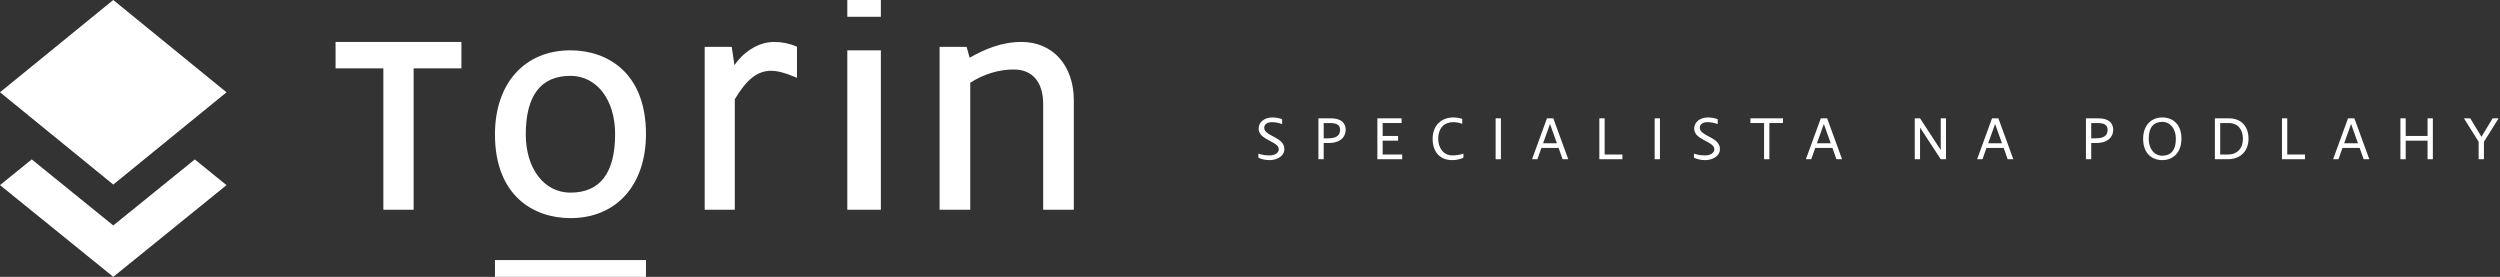 <?xml version="1.0" encoding="UTF-8"?>
<svg width="298px" height="33px" viewBox="0 0 298 33" version="1.1" xmlns="http://www.w3.org/2000/svg" xmlns:xlink="http://www.w3.org/1999/xlink">
    <rect x="0" y="0" width="298" height="33" fill="#333333" stroke="none"/>
    <title>Group 5</title>
    <g id="Page-1" stroke="none" stroke-width="1" fill="none" fill-rule="evenodd">
        <g id="Hlavní-strana" transform="translate(-135, -6755)" fill="#FFFFFF">
            <g id="Group" transform="translate(-1, 6609)">
                <g id="Group-5" transform="translate(136, 146)">
                    <g id="Group-10">
                        <polygon id="Fill-1" points="0 10.998 5.607 15.567 13.503 22 21.392 15.571 27 11.003 13.499 0"></polygon>
                        <polygon id="Fill-2" points="0 22.064 13.503 33 27 22.068 23.218 19.004 13.503 26.873 3.783 19"></polygon>
                        <polygon id="Fill-3" points="59 33 77 33 77 31 59 31"></polygon>
                        <polygon id="Fill-4" points="101 2 105 2 105 0 101 0"></polygon>
                        <path d="M68.001,6 C62.533,6 59,9.932 59,16.018 C59,23.379 63.648,26 68.001,26 C73.468,26 77,22.067 77,15.981 C77,8.621 72.352,6 68.001,6 M68.001,22.962 C64.864,22.962 62.673,20.107 62.673,16.018 C62.673,11.389 64.464,9.041 68.001,9.041 C71.133,9.041 73.322,11.895 73.322,15.981 C73.322,20.613 71.531,22.962 68.001,22.962" id="Fill-5"></path>
                        <path d="M92.285,5 C90.28,5 88.53,6.322 87.546,7.757 L87.222,5.584 L84,5.584 L84,25 L87.588,25 L87.588,11.832 C88.998,9.455 90.292,8.439 91.907,8.439 C92.666,8.439 93.512,8.656 94.732,9.164 L95,9.275 L95,5.573 L94.88,5.521 C94.117,5.185 93.194,5 92.285,5" id="Fill-6"></path>
                        <path d="M121.76,5 C119.306,5 117.265,5.93 115.578,6.879 L115.225,5.584 L112,5.584 L112,25 L115.654,25 L115.654,9.861 C117.264,8.829 119.055,8.283 120.84,8.283 C123.068,8.283 124.347,9.783 124.347,12.397 L124.347,25 L128,25 L128,11.969 C128,7.8 125.492,5 121.76,5" id="Fill-7"></path>
                        <polygon id="Fill-8" points="40 8.148 45.696 8.148 45.696 25 49.304 25 49.304 8.148 55 8.148 55 5 40 5"></polygon>
                        <polygon id="Fill-9" points="101 25 105 25 105 6 101 6"></polygon>
                    </g>
                    <g id="Group-21" transform="translate(150, 14)">
                        <path d="M0,4.315 C0.47,4.468 0.869,4.525 1.359,4.525 C1.976,4.525 2.431,4.209 2.431,3.79 C2.431,2.816 0.029,2.725 0.029,1.331 C0.029,0.511 0.777,0.001 1.66,0.001 C2.066,0.001 2.486,0.078 2.83,0.211 L2.83,0.792 C2.389,0.63 1.982,0.561 1.598,0.561 C1.079,0.561 0.693,0.806 0.693,1.233 C0.693,2.249 3.096,2.312 3.096,3.754 C3.096,4.735 2.025,5.086 1.366,5.086 C0.777,5.086 0.379,4.973 0,4.798 L0,4.315 Z" id="Fill-1"></path>
                        <path d="M7.785,4.98 L7.154,4.98 L7.154,0.105 L8.668,0.105 C9.887,0.105 10.404,0.694 10.404,1.464 C10.404,2.158 9.971,3.047 8.338,3.047 L7.785,3.047 L7.785,4.98 Z M8.338,2.487 C9.48,2.487 9.739,2.003 9.739,1.464 C9.739,0.862 9.277,0.666 8.52,0.666 L7.785,0.666 L7.785,2.487 L8.338,2.487 Z" id="Fill-2"></path>
                        <polygon id="Fill-3" points="17.139 4.98 14.183 4.98 14.183 0.105 17.069 0.105 17.069 0.666 14.813 0.666 14.813 2.207 16.649 2.207 16.649 2.767 14.813 2.767 14.813 4.419 17.139 4.419"></polygon>
                        <path d="M24.299,0.756 C23.971,0.63 23.536,0.561 23.228,0.561 C22.184,0.561 21.435,1.239 21.435,2.557 C21.435,3.586 22.03,4.525 23.123,4.525 C23.585,4.525 24.061,4.447 24.44,4.315 L24.44,4.798 C24.033,4.993 23.557,5.085 23.095,5.085 C21.666,5.085 20.77,4.139 20.77,2.549 C20.77,0.903 21.856,0 23.235,0 C23.557,0 23.963,0.056 24.299,0.168 L24.299,0.756 Z" id="Fill-4"></path>
                        <polygon id="Fill-5" points="28.28 4.979 28.91 4.979 28.91 0.104 28.28 0.104"></polygon>
                        <path d="M33.734,3.635 L33.257,4.98 L32.62,4.98 L34.398,0.105 L35.155,0.105 L36.934,4.98 L36.261,4.98 L35.785,3.635 L33.734,3.635 Z M35.582,3.074 L34.763,0.778 L33.937,3.074 L35.582,3.074 Z" id="Fill-6"></path>
                        <polygon id="Fill-7" points="41.273 4.419 43.388 4.419 43.388 4.98 40.642 4.98 40.642 0.105 41.273 0.105"></polygon>
                        <polygon id="Fill-8" points="47.236 4.979 47.867 4.979 47.867 0.104 47.236 0.104"></polygon>
                        <path d="M51.92,4.315 C52.389,4.468 52.788,4.525 53.278,4.525 C53.895,4.525 54.35,4.209 54.35,3.79 C54.35,2.816 51.947,2.725 51.947,1.331 C51.947,0.511 52.697,0.001 53.58,0.001 C53.986,0.001 54.406,0.078 54.749,0.211 L54.749,0.792 C54.308,0.63 53.901,0.561 53.517,0.561 C52.998,0.561 52.613,0.806 52.613,1.233 C52.613,2.249 55.016,2.312 55.016,3.754 C55.016,4.735 53.943,5.086 53.285,5.086 C52.697,5.086 52.298,4.973 51.92,4.798 L51.92,4.315 Z" id="Fill-9"></path>
                        <polygon id="Fill-10" points="60.908 4.98 60.277 4.98 60.277 0.666 58.652 0.666 58.652 0.105 62.533 0.105 62.533 0.666 60.908 0.666"></polygon>
                        <path d="M66.375,3.635 L65.898,4.98 L65.261,4.98 L67.039,0.105 L67.796,0.105 L69.575,4.98 L68.902,4.98 L68.426,3.635 L66.375,3.635 Z M68.223,3.074 L67.404,0.778 L66.578,3.074 L68.223,3.074 Z" id="Fill-11"></path>
                        <polygon id="Fill-12" points="81.335 3.88 81.335 0.105 81.965 0.105 81.965 4.98 81.335 4.98 78.869 1.204 78.869 4.98 78.239 4.98 78.239 0.105 78.869 0.105"></polygon>
                        <path d="M86.787,3.635 L86.31,4.98 L85.673,4.98 L87.451,0.105 L88.208,0.105 L89.987,4.98 L89.314,4.98 L88.838,3.635 L86.787,3.635 Z M88.635,3.074 L87.816,0.778 L86.99,3.074 L88.635,3.074 Z" id="Fill-13"></path>
                        <path d="M99.274,4.98 L98.644,4.98 L98.644,0.105 L100.156,0.105 C101.375,0.105 101.894,0.694 101.894,1.464 C101.894,2.158 101.459,3.047 99.828,3.047 L99.274,3.047 L99.274,4.98 Z M99.828,2.487 C100.968,2.487 101.228,2.003 101.228,1.464 C101.228,0.862 100.765,0.666 100.009,0.666 L99.274,0.666 L99.274,2.487 L99.828,2.487 Z" id="Fill-14"></path>
                        <path d="M105.462,2.549 C105.462,0.967 106.401,0 107.745,0 C108.984,0 110.028,0.791 110.028,2.535 C110.028,4.118 109.09,5.085 107.745,5.085 C106.512,5.085 105.462,4.293 105.462,2.549 M109.363,2.535 C109.363,1.345 108.691,0.526 107.745,0.526 C106.799,0.526 106.127,1.072 106.127,2.549 C106.127,3.74 106.793,4.56 107.745,4.56 C108.684,4.56 109.363,4.013 109.363,2.535" id="Fill-15"></path>
                        <path d="M115.697,0.105 C117.027,0.105 118.022,0.932 118.022,2.536 C118.022,4.028 117.042,4.98 115.556,4.98 L114.015,4.98 L114.015,0.105 L115.697,0.105 Z M114.646,4.419 L115.564,4.419 C116.67,4.419 117.357,3.699 117.357,2.536 C117.357,1.506 116.797,0.666 115.669,0.666 L114.646,0.666 L114.646,4.419 Z" id="Fill-16"></path>
                        <polygon id="Fill-17" points="122.641 4.419 124.756 4.419 124.756 4.98 122.01 4.98 122.01 0.105 122.641 0.105"></polygon>
                        <path d="M129.221,3.635 L128.744,4.98 L128.107,4.98 L129.885,0.105 L130.642,0.105 L132.421,4.98 L131.748,4.98 L131.272,3.635 L129.221,3.635 Z M131.069,3.074 L130.25,0.778 L129.424,3.074 L131.069,3.074 Z" id="Fill-18"></path>
                        <polygon id="Fill-19" points="136.76 4.98 136.129 4.98 136.129 0.105 136.76 0.105 136.76 2.207 139.366 2.207 139.366 0.105 139.995 0.105 139.995 4.98 139.366 4.98 139.366 2.767 136.76 2.767"></polygon>
                        <polygon id="Fill-20" points="146.084 4.98 145.453 4.98 145.453 2.9 143.703 0.105 144.452 0.105 145.789 2.304 147.121 0.105 147.835 0.105 146.084 2.9"></polygon>
                    </g>
                </g>
            </g>
        </g>
    </g>
</svg>